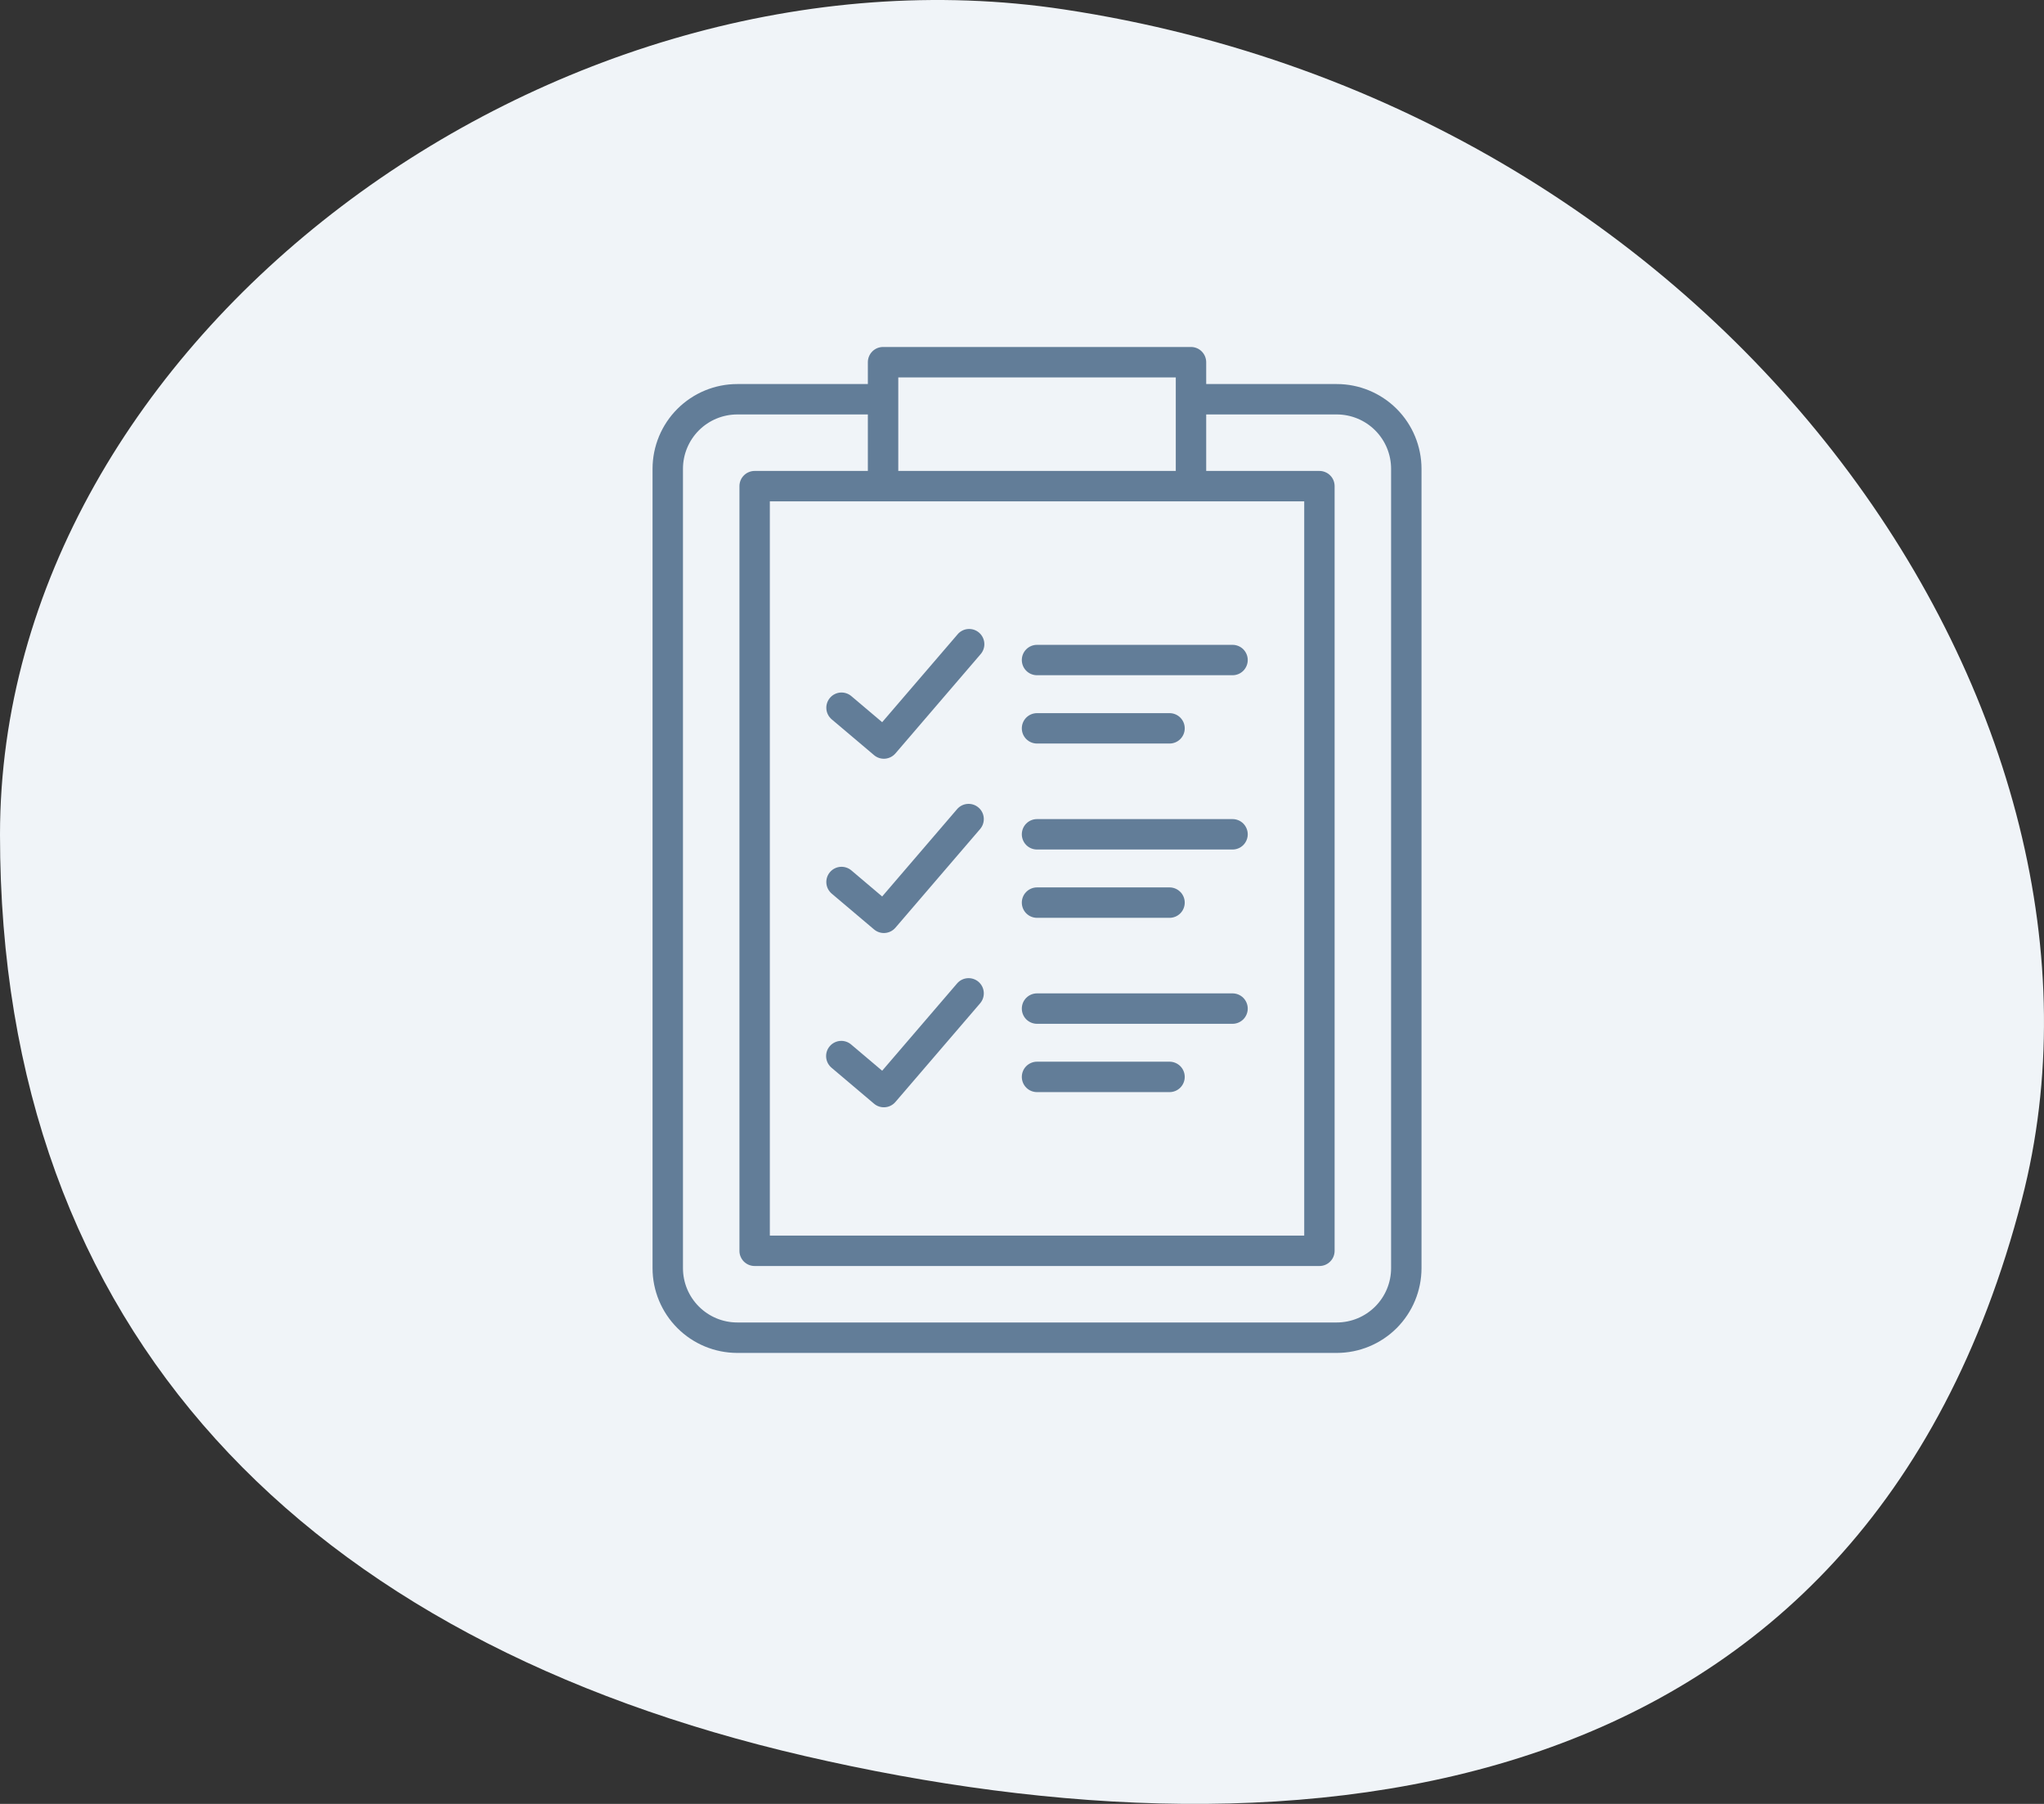 <svg width="68" height="60" viewBox="0 0 68 60" fill="none" xmlns="http://www.w3.org/2000/svg">
<rect x="0" y="0" width="68" height="60" fill="#333333" stroke="none"/>
<path d="M67.264 39.894C61.984 60.286 43.348 62.238 26.774 58.407C10.2 54.577 0 44.335 0 27.764C0 11.193 18.487 -2.241 35.391 0.313C57.757 3.692 71.397 23.934 67.264 39.894Z" fill="#F0F4F8"/>
<path d="M44.473 12.774H40.128V12.046C40.127 11.912 40.074 11.784 39.979 11.689C39.884 11.594 39.756 11.541 39.622 11.541H29.378C29.312 11.541 29.246 11.554 29.184 11.579C29.123 11.605 29.067 11.642 29.02 11.689C28.973 11.736 28.936 11.792 28.911 11.853C28.885 11.915 28.872 11.98 28.872 12.047V12.774H24.527C23.78 12.774 23.064 13.072 22.535 13.6C22.007 14.128 21.71 14.845 21.709 15.592V42.181C21.709 42.928 22.007 43.645 22.535 44.173C23.063 44.702 23.78 44.999 24.527 45H44.473C45.22 44.999 45.936 44.702 46.465 44.174C46.993 43.645 47.29 42.929 47.291 42.182V15.592C47.29 14.845 46.993 14.128 46.465 13.6C45.936 13.072 45.22 12.774 44.473 12.774ZM29.378 16.676H43.389V41.098H25.611V16.676H29.378ZM29.884 12.553H39.116V15.664H29.884V12.553ZM46.279 42.181C46.279 42.66 46.088 43.119 45.75 43.457C45.411 43.796 44.952 43.987 44.473 43.987H24.527C24.048 43.987 23.589 43.796 23.25 43.457C22.912 43.119 22.721 42.66 22.721 42.181V15.592C22.721 15.113 22.912 14.654 23.25 14.315C23.589 13.976 24.048 13.786 24.527 13.785H28.872V15.664H25.105C25.039 15.664 24.973 15.677 24.912 15.703C24.85 15.728 24.795 15.765 24.748 15.812C24.701 15.859 24.663 15.915 24.638 15.976C24.613 16.038 24.6 16.104 24.6 16.17V41.602C24.599 41.669 24.612 41.735 24.638 41.796C24.663 41.858 24.7 41.914 24.747 41.961C24.794 42.008 24.85 42.045 24.912 42.071C24.973 42.096 25.039 42.109 25.105 42.109H43.895C43.961 42.109 44.027 42.096 44.088 42.071C44.15 42.045 44.205 42.008 44.252 41.961C44.299 41.914 44.337 41.858 44.362 41.797C44.387 41.736 44.4 41.67 44.4 41.603V16.17C44.4 16.104 44.387 16.038 44.362 15.976C44.337 15.915 44.299 15.859 44.252 15.812C44.205 15.765 44.15 15.728 44.088 15.703C44.027 15.677 43.961 15.664 43.895 15.664H40.128V13.785H44.473C44.952 13.786 45.411 13.976 45.75 14.315C46.088 14.654 46.279 15.113 46.279 15.592V42.181Z" fill="#627D98"/>
<path d="M29.078 25.117C29.18 25.204 29.312 25.246 29.445 25.235C29.578 25.224 29.702 25.161 29.789 25.06L32.608 21.776C32.655 21.726 32.692 21.667 32.716 21.603C32.74 21.538 32.751 21.47 32.747 21.401C32.744 21.333 32.726 21.265 32.696 21.204C32.666 21.142 32.623 21.087 32.571 21.042C32.519 20.997 32.458 20.964 32.393 20.943C32.327 20.923 32.258 20.916 32.19 20.923C32.121 20.93 32.055 20.951 31.995 20.985C31.935 21.018 31.883 21.064 31.841 21.118L29.348 24.021L28.323 23.154C28.272 23.111 28.214 23.078 28.15 23.058C28.087 23.038 28.02 23.03 27.954 23.035C27.888 23.041 27.823 23.059 27.764 23.09C27.705 23.12 27.653 23.162 27.61 23.213C27.567 23.264 27.535 23.322 27.514 23.386C27.494 23.449 27.486 23.515 27.492 23.582C27.497 23.648 27.516 23.712 27.546 23.771C27.577 23.831 27.619 23.883 27.669 23.926L29.078 25.117Z" fill="#627D98"/>
<path d="M34.5 22.459H41.004C41.138 22.459 41.267 22.406 41.362 22.311C41.456 22.216 41.51 22.087 41.51 21.953C41.51 21.819 41.456 21.691 41.362 21.596C41.267 21.501 41.138 21.448 41.004 21.448H34.5C34.366 21.448 34.237 21.501 34.142 21.596C34.047 21.691 33.994 21.819 33.994 21.953C33.994 22.087 34.047 22.216 34.142 22.311C34.237 22.406 34.366 22.459 34.5 22.459Z" fill="#627D98"/>
<path d="M34.5 24.731H38.908C39.042 24.731 39.171 24.678 39.266 24.583C39.361 24.488 39.414 24.36 39.414 24.226C39.414 24.091 39.361 23.963 39.266 23.868C39.171 23.773 39.042 23.72 38.908 23.72H34.5C34.366 23.72 34.237 23.773 34.142 23.868C34.047 23.963 33.994 24.091 33.994 24.226C33.994 24.36 34.047 24.488 34.142 24.583C34.237 24.678 34.366 24.731 34.5 24.731Z" fill="#627D98"/>
<path d="M29.078 30.914C29.18 31 29.312 31.043 29.445 31.032C29.579 31.021 29.702 30.958 29.789 30.857L32.608 27.573C32.695 27.471 32.738 27.339 32.728 27.205C32.718 27.071 32.655 26.947 32.553 26.86C32.451 26.772 32.319 26.729 32.185 26.739C32.051 26.749 31.927 26.812 31.84 26.914L29.348 29.818L28.323 28.95C28.272 28.907 28.214 28.875 28.15 28.855C28.087 28.834 28.02 28.827 27.954 28.832C27.888 28.838 27.823 28.856 27.764 28.887C27.705 28.917 27.653 28.959 27.61 29.01C27.567 29.06 27.535 29.119 27.514 29.182C27.494 29.246 27.486 29.312 27.492 29.378C27.497 29.445 27.516 29.509 27.546 29.568C27.577 29.627 27.619 29.68 27.669 29.723L29.078 30.914Z" fill="#627D98"/>
<path d="M34.5 28.256H41.004C41.138 28.256 41.267 28.203 41.362 28.108C41.456 28.013 41.51 27.884 41.51 27.75C41.51 27.616 41.456 27.487 41.362 27.392C41.267 27.297 41.138 27.244 41.004 27.244H34.5C34.366 27.244 34.237 27.297 34.142 27.392C34.047 27.487 33.994 27.616 33.994 27.75C33.994 27.884 34.047 28.013 34.142 28.108C34.237 28.203 34.366 28.256 34.5 28.256Z" fill="#627D98"/>
<path d="M34.5 30.528H38.908C39.042 30.528 39.171 30.475 39.266 30.38C39.361 30.285 39.414 30.156 39.414 30.022C39.414 29.888 39.361 29.759 39.266 29.665C39.171 29.57 39.042 29.516 38.908 29.516H34.5C34.366 29.516 34.237 29.57 34.142 29.665C34.047 29.759 33.994 29.888 33.994 30.022C33.994 30.156 34.047 30.285 34.142 30.38C34.237 30.475 34.366 30.528 34.5 30.528Z" fill="#627D98"/>
<path d="M29.078 36.711C29.18 36.797 29.312 36.839 29.445 36.828C29.578 36.818 29.702 36.755 29.789 36.653L32.608 33.37C32.695 33.268 32.738 33.136 32.728 33.002C32.718 32.868 32.655 32.744 32.553 32.656C32.451 32.569 32.319 32.526 32.185 32.536C32.051 32.546 31.927 32.609 31.84 32.711L29.348 35.614L28.323 34.747C28.273 34.703 28.214 34.669 28.15 34.647C28.086 34.626 28.019 34.617 27.952 34.622C27.885 34.627 27.819 34.645 27.759 34.676C27.7 34.706 27.646 34.748 27.603 34.8C27.559 34.851 27.526 34.91 27.506 34.975C27.486 35.039 27.479 35.106 27.485 35.173C27.491 35.24 27.511 35.305 27.542 35.364C27.574 35.424 27.617 35.476 27.669 35.519L29.078 36.711Z" fill="#627D98"/>
<path d="M34.5 34.053H41.004C41.138 34.053 41.267 33.999 41.362 33.905C41.456 33.81 41.51 33.681 41.51 33.547C41.51 33.413 41.456 33.284 41.362 33.189C41.267 33.094 41.138 33.041 41.004 33.041H34.5C34.366 33.041 34.237 33.094 34.142 33.189C34.047 33.284 33.994 33.413 33.994 33.547C33.994 33.681 34.047 33.81 34.142 33.905C34.237 33.999 34.366 34.053 34.5 34.053Z" fill="#627D98"/>
<path d="M34.5 36.325H38.908C39.042 36.325 39.171 36.272 39.266 36.177C39.361 36.082 39.414 35.953 39.414 35.819C39.414 35.685 39.361 35.556 39.266 35.461C39.171 35.367 39.042 35.313 38.908 35.313H34.5C34.366 35.313 34.237 35.367 34.142 35.461C34.047 35.556 33.994 35.685 33.994 35.819C33.994 35.953 34.047 36.082 34.142 36.177C34.237 36.272 34.366 36.325 34.5 36.325Z" fill="#627D98"/>
</svg>
